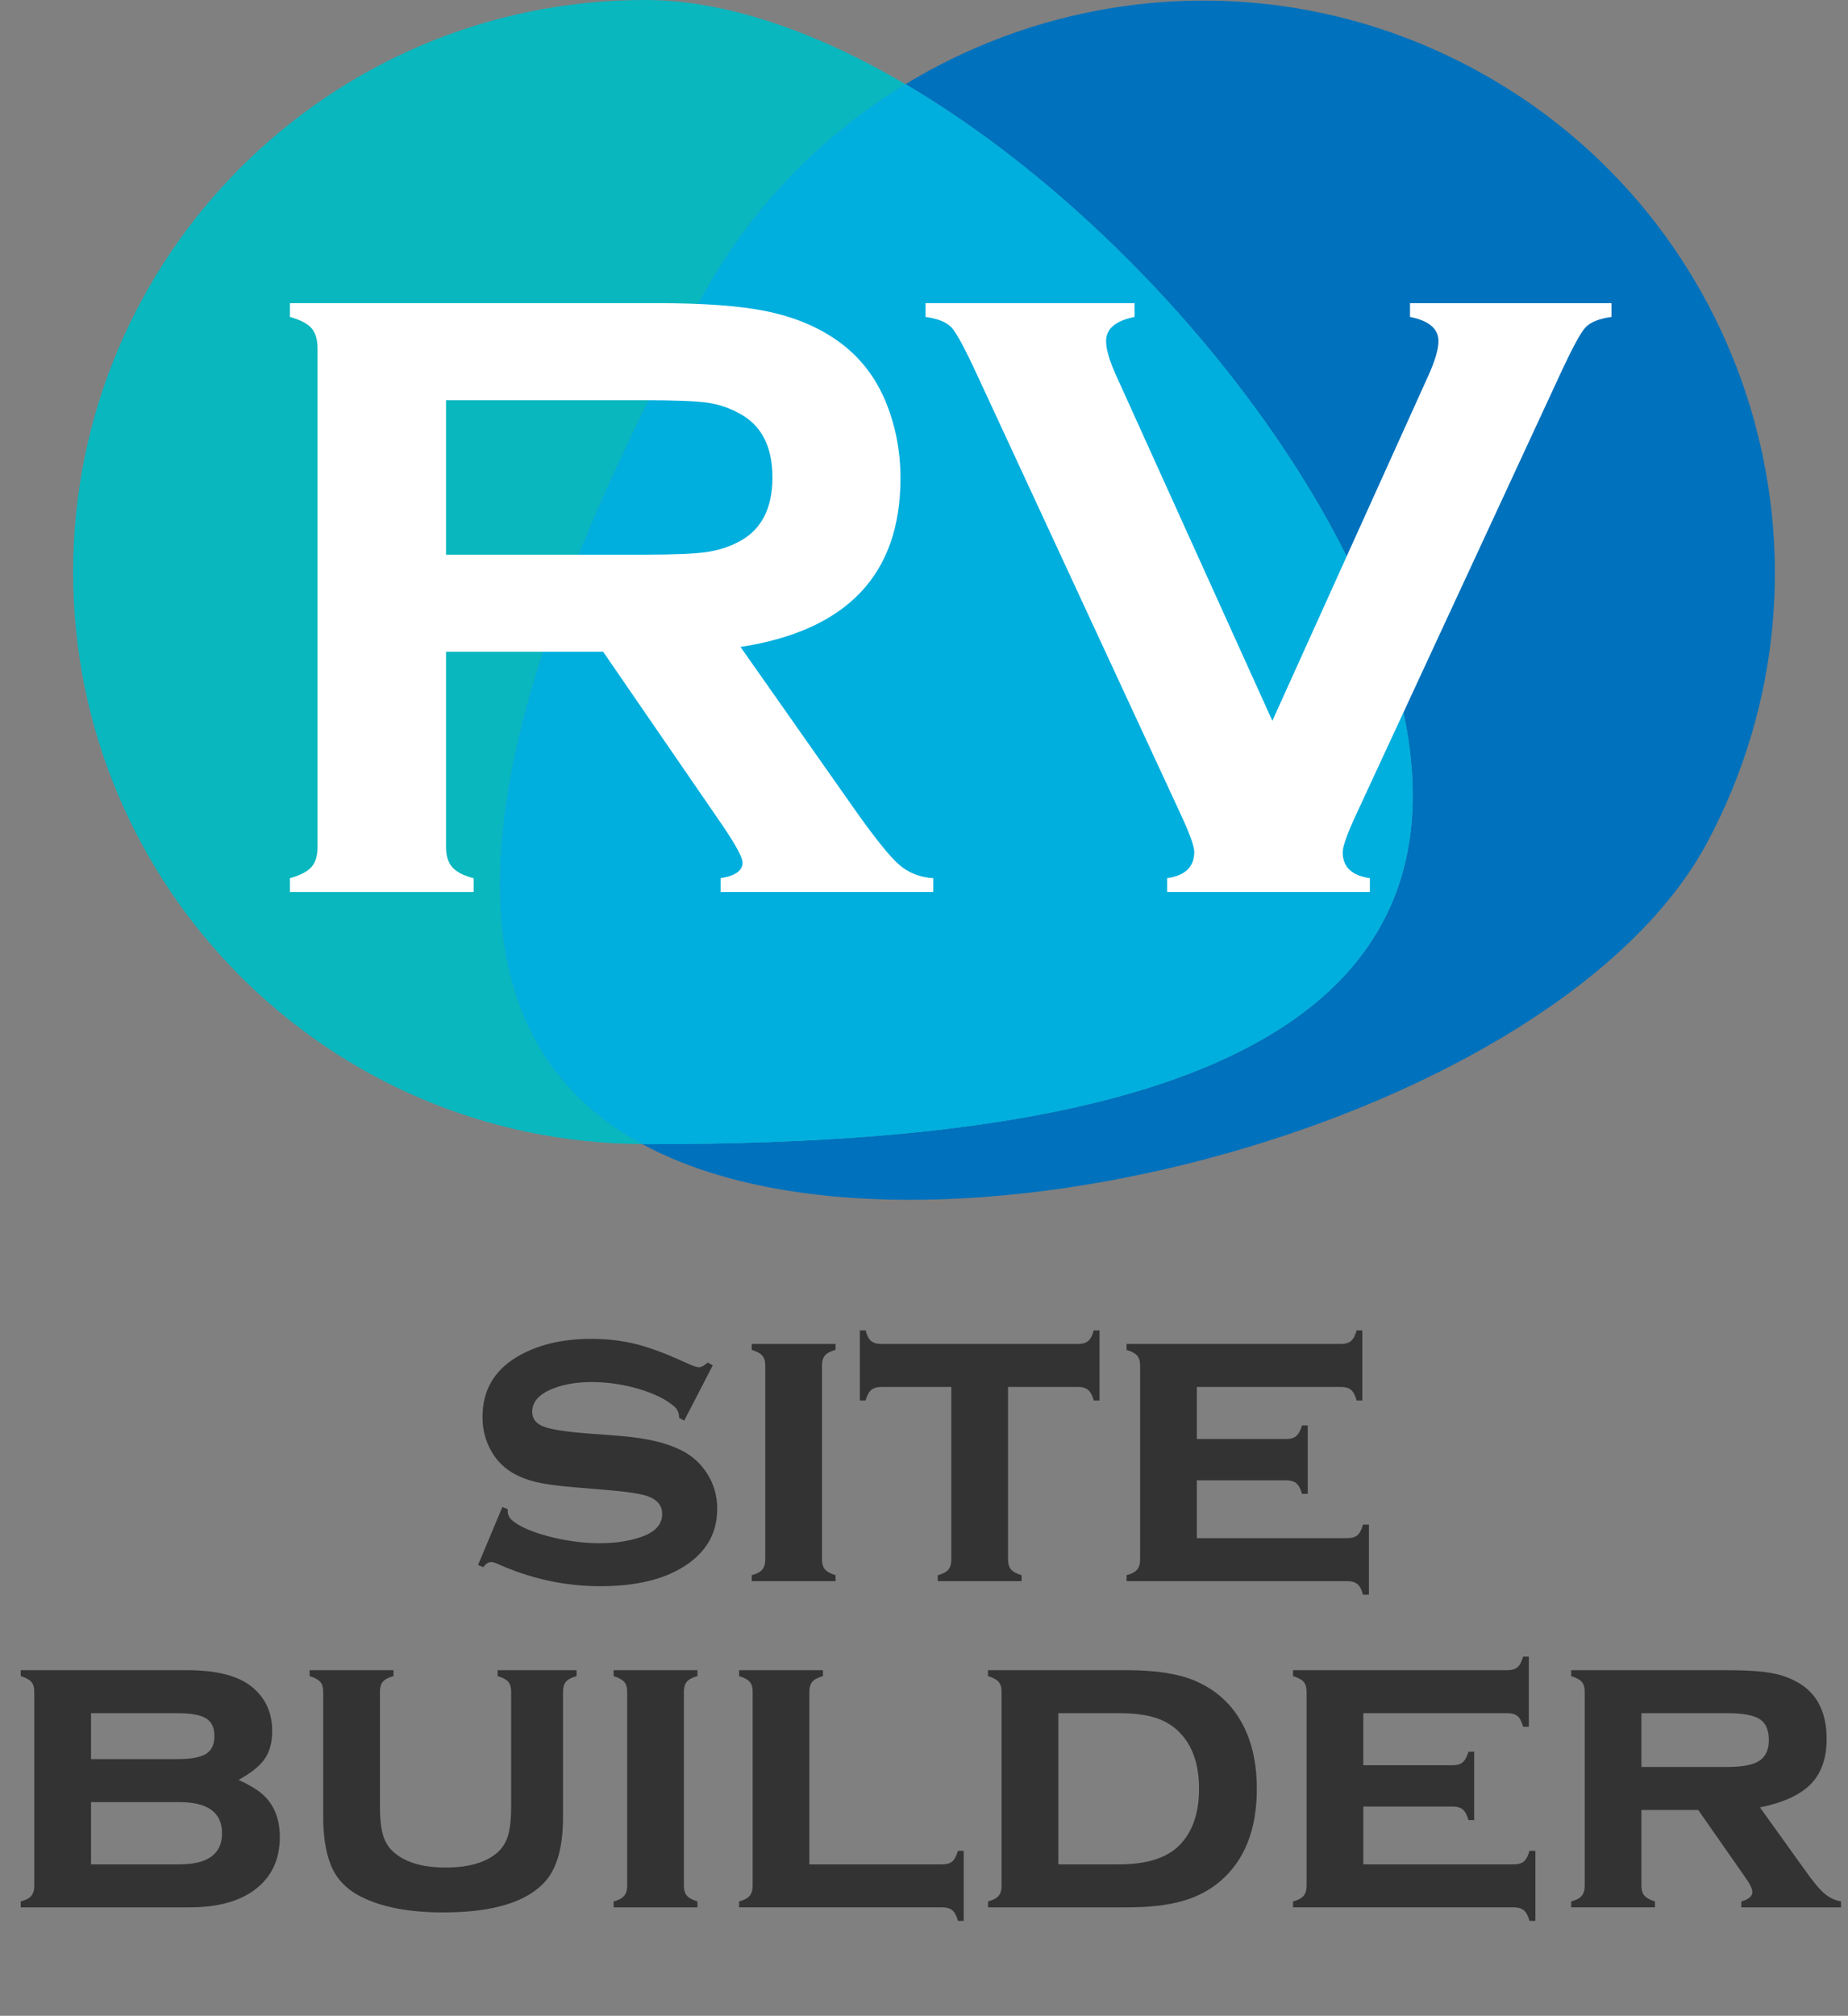 <?xml version="1.0" encoding="utf-8"?>
<!-- Generator: Adobe Illustrator 15.0.0, SVG Export Plug-In . SVG Version: 6.00 Build 0)  -->
<!DOCTYPE svg PUBLIC "-//W3C//DTD SVG 1.1//EN" "http://www.w3.org/Graphics/SVG/1.1/DTD/svg11.dtd">
<svg version="1.1" id="Layer_1" xmlns="http://www.w3.org/2000/svg" xmlns:xlink="http://www.w3.org/1999/xlink" x="0px" y="0px"
	 width="137.579px" height="150px" viewBox="0 0 137.579 150" enable-background="new 0 0 137.579 150" xml:space="preserve">
<rect x="0" y="0" width="137.579" height="150" fill="#808080" stroke="none"/>
<g>
	<g>
		<g>
			<path fill="#333333" d="M53.063,101.599l-2.127,4.113l-0.378-0.205c0-0.347-0.11-0.62-0.331-0.819
				c-0.599-0.536-1.481-0.977-2.647-1.324c-1.167-0.347-2.348-0.52-3.546-0.52c-1.019,0-1.922,0.142-2.71,0.426
				c-1.135,0.409-1.702,1.003-1.702,1.78c0,0.515,0.273,0.88,0.82,1.095c0.546,0.215,1.602,0.386,3.167,0.512l2.49,0.189
				c2.174,0.168,3.829,0.588,4.964,1.261c0.63,0.378,1.15,0.882,1.56,1.513c0.515,0.788,0.772,1.676,0.772,2.663
				c0,1.796-0.809,3.214-2.427,4.254c-1.544,0.998-3.635,1.497-6.271,1.497c-2.658,0-5.227-0.562-7.706-1.686
				c-0.168-0.074-0.31-0.11-0.425-0.11c-0.21,0-0.405,0.126-0.583,0.378l-0.394-0.158l1.812-4.318l0.394,0.158
				c0,0.063,0,0.105,0,0.126c0,0.273,0.105,0.504,0.315,0.693c0.525,0.462,1.434,0.864,2.726,1.206
				c1.292,0.342,2.569,0.512,3.829,0.512c1.113,0,2.112-0.147,2.994-0.441c1.092-0.357,1.639-0.935,1.639-1.733
				c0-0.641-0.378-1.088-1.134-1.34c-0.504-0.168-1.413-0.31-2.726-0.425l-2.474-0.205c-1.334-0.105-2.354-0.242-3.057-0.41
				s-1.318-0.415-1.843-0.74c-0.673-0.42-1.198-0.993-1.576-1.718c-0.378-0.725-0.567-1.518-0.567-2.379
				c0-1.933,0.83-3.409,2.49-4.428c1.513-0.924,3.382-1.387,5.609-1.387c1.208,0,2.334,0.134,3.38,0.402
				c1.045,0.268,2.293,0.738,3.743,1.41c0.431,0.199,0.73,0.299,0.898,0.299s0.383-0.116,0.646-0.347L53.063,101.599z"/>
			<path fill="#333333" d="M61.194,101.614v14.42c0,0.325,0.073,0.575,0.221,0.748c0.147,0.173,0.41,0.317,0.788,0.433v0.441h-6.24
				v-0.441c0.367-0.095,0.627-0.231,0.78-0.41s0.229-0.431,0.229-0.756v-14.434c0-0.326-0.074-0.573-0.221-0.741
				s-0.41-0.31-0.788-0.426v-0.441h6.24v0.441c-0.378,0.105-0.641,0.244-0.788,0.417C61.268,101.04,61.194,101.289,61.194,101.614z"
				/>
			<path fill="#333333" d="M75.045,103.207v12.828c0,0.325,0.074,0.575,0.221,0.748c0.147,0.173,0.41,0.317,0.788,0.433v0.441h-6.24
				v-0.441c0.368-0.095,0.628-0.231,0.78-0.41c0.152-0.179,0.229-0.431,0.229-0.756v-12.843h-5.2c-0.336,0-0.591,0.075-0.764,0.225
				s-0.313,0.411-0.417,0.784h-0.426V99h0.426c0.094,0.368,0.229,0.628,0.402,0.78c0.173,0.152,0.428,0.229,0.765,0.229h14.637
				c0.336,0,0.591-0.073,0.765-0.221c0.173-0.147,0.313-0.41,0.418-0.788h0.426v5.216h-0.426c-0.105-0.373-0.244-0.634-0.417-0.784
				s-0.428-0.225-0.764-0.225H75.045z"/>
			<path fill="#333333" d="M89.101,110.156v4.302h11.204c0.325,0,0.575-0.072,0.749-0.217c0.173-0.145,0.313-0.409,0.417-0.792
				h0.441v5.216h-0.441c-0.095-0.368-0.231-0.628-0.41-0.78c-0.179-0.152-0.431-0.229-0.756-0.229H83.87v-0.441
				c0.367-0.095,0.627-0.231,0.78-0.41s0.229-0.431,0.229-0.756v-14.434c0-0.326-0.074-0.573-0.221-0.741s-0.41-0.31-0.788-0.426
				v-0.441h15.946c0.336,0,0.591-0.073,0.765-0.221c0.173-0.147,0.312-0.41,0.417-0.788h0.425v5.216h-0.425
				c-0.105-0.383-0.244-0.646-0.417-0.792s-0.428-0.217-0.765-0.217H89.101v3.876h6.649c0.326,0,0.575-0.073,0.749-0.22
				c0.173-0.147,0.318-0.41,0.434-0.788h0.425v5.09h-0.425c-0.105-0.373-0.245-0.634-0.418-0.784
				c-0.173-0.15-0.428-0.225-0.764-0.225H89.101z"/>
			<path fill="#333333" d="M17.759,132.446c0.872,0.399,1.513,0.798,1.922,1.197c0.767,0.756,1.15,1.775,1.15,3.057
				c0,1.723-0.651,3.052-1.954,3.987c-1.156,0.83-2.747,1.245-4.774,1.245H1.544v-0.441c0.367-0.095,0.627-0.231,0.78-0.41
				s0.229-0.431,0.229-0.756V125.89c0-0.325-0.074-0.572-0.221-0.74s-0.41-0.31-0.788-0.426v-0.441h12.354
				c2.164,0,3.75,0.389,4.759,1.166c1.072,0.82,1.607,1.944,1.607,3.373c0,0.84-0.187,1.528-0.559,2.064
				C19.332,131.421,18.683,131.941,17.759,132.446z M6.776,130.901h6.413c1.009,0,1.723-0.128,2.143-0.386
				c0.42-0.257,0.63-0.701,0.63-1.332c0-0.62-0.208-1.058-0.623-1.316c-0.415-0.257-1.132-0.386-2.151-0.386H6.776V130.901z
				 M6.776,138.733h6.571c2.122,0,3.183-0.772,3.183-2.316c0-1.544-1.061-2.316-3.183-2.316H6.776V138.733z"/>
			<path fill="#333333" d="M41.916,125.89v9.345c0,2.133-0.42,3.698-1.261,4.695c-1.355,1.587-3.908,2.38-7.658,2.38
				c-2.511,0-4.538-0.384-6.083-1.15c-1.114-0.557-1.875-1.35-2.285-2.38c-0.378-0.945-0.567-2.127-0.567-3.545v-9.345
				c0-0.325-0.074-0.572-0.221-0.74s-0.41-0.31-0.788-0.426v-0.441h6.24v0.441c-0.383,0.105-0.646,0.244-0.791,0.418
				c-0.145,0.173-0.217,0.423-0.217,0.748v8.494c0,0.988,0.086,1.744,0.26,2.269s0.475,0.956,0.906,1.292
				c0.861,0.683,2.106,1.024,3.734,1.024s2.873-0.341,3.735-1.024c0.42-0.336,0.714-0.767,0.882-1.292
				c0.168-0.525,0.252-1.281,0.252-2.269v-8.494c0-0.325-0.071-0.572-0.213-0.74c-0.142-0.168-0.407-0.31-0.795-0.426v-0.441h5.877
				v0.441c-0.378,0.105-0.641,0.244-0.788,0.418C41.989,125.315,41.916,125.565,41.916,125.89z"/>
			<path fill="#333333" d="M50.913,125.889v14.421c0,0.325,0.073,0.574,0.221,0.748c0.147,0.173,0.41,0.318,0.788,0.433v0.441h-6.24
				v-0.441c0.367-0.095,0.627-0.231,0.78-0.41s0.229-0.431,0.229-0.756V125.89c0-0.325-0.074-0.572-0.221-0.74
				s-0.41-0.31-0.788-0.426v-0.441h6.24v0.441c-0.378,0.105-0.641,0.244-0.788,0.417C50.986,125.315,50.913,125.564,50.913,125.889z
				"/>
			<path fill="#333333" d="M60.257,138.733h9.88c0.336,0,0.588-0.072,0.756-0.217s0.31-0.409,0.425-0.792h0.426v5.216h-0.426
				c-0.105-0.378-0.244-0.641-0.417-0.788s-0.428-0.221-0.764-0.221H55.025v-0.441c0.367-0.095,0.627-0.231,0.78-0.41
				s0.229-0.431,0.229-0.756V125.89c0-0.325-0.074-0.572-0.221-0.74s-0.41-0.31-0.788-0.426v-0.441h6.24v0.441
				c-0.378,0.105-0.641,0.244-0.788,0.418c-0.147,0.173-0.221,0.423-0.221,0.748V138.733z"/>
			<path fill="#333333" d="M74.565,140.325V125.89c0-0.325-0.074-0.572-0.221-0.74s-0.41-0.31-0.788-0.426v-0.441h10.353
				c2.153,0,3.85,0.268,5.09,0.804c1.744,0.757,2.999,2.007,3.766,3.75c0.536,1.219,0.803,2.642,0.803,4.271
				c0,3.015-0.898,5.3-2.694,6.854c-0.809,0.693-1.762,1.195-2.86,1.505c-1.098,0.31-2.466,0.465-4.105,0.465H73.557v-0.441
				c0.367-0.095,0.627-0.231,0.78-0.41S74.565,140.65,74.565,140.325z M78.788,138.733h4.506c2.07,0,3.572-0.473,4.507-1.418
				c0.977-0.987,1.465-2.39,1.465-4.208s-0.488-3.22-1.465-4.208c-0.483-0.494-1.082-0.854-1.796-1.079
				c-0.714-0.226-1.618-0.339-2.71-0.339h-4.506V138.733z"/>
			<path fill="#333333" d="M101.495,134.431v4.302h11.204c0.325,0,0.575-0.072,0.749-0.217s0.313-0.409,0.417-0.792h0.441v5.216
				h-0.441c-0.095-0.368-0.231-0.628-0.41-0.78c-0.179-0.152-0.431-0.229-0.756-0.229H96.263v-0.441
				c0.367-0.095,0.627-0.231,0.78-0.41s0.229-0.431,0.229-0.756V125.89c0-0.325-0.074-0.572-0.221-0.74s-0.41-0.31-0.788-0.426
				v-0.441h15.946c0.336,0,0.591-0.073,0.765-0.221c0.173-0.146,0.312-0.409,0.417-0.788h0.425v5.216h-0.425
				c-0.105-0.382-0.244-0.646-0.417-0.792c-0.173-0.145-0.428-0.217-0.765-0.217h-10.715v3.876h6.649
				c0.326,0,0.575-0.073,0.749-0.22s0.318-0.41,0.434-0.788h0.425v5.09h-0.425c-0.105-0.373-0.245-0.633-0.418-0.784
				c-0.173-0.149-0.428-0.225-0.764-0.225H101.495z"/>
			<path fill="#333333" d="M122.2,134.683v5.628c0,0.325,0.073,0.574,0.221,0.747c0.147,0.173,0.41,0.317,0.788,0.433v0.441h-6.24
				v-0.441c0.367-0.095,0.627-0.231,0.78-0.41s0.229-0.431,0.229-0.756V125.89c0-0.325-0.074-0.572-0.221-0.74
				s-0.41-0.31-0.788-0.426v-0.441h11.566c1.502,0,2.647,0.077,3.435,0.229c0.788,0.152,1.492,0.429,2.111,0.828
				c1.271,0.83,1.907,2.185,1.907,4.065c0,1.429-0.391,2.545-1.174,3.348c-0.783,0.804-2.046,1.385-3.79,1.741l3.34,4.654
				c0.609,0.859,1.095,1.444,1.458,1.753c0.363,0.31,0.775,0.506,1.237,0.59v0.441h-7.422v-0.441
				c0.547-0.147,0.821-0.383,0.821-0.708c0-0.23-0.169-0.581-0.506-1.053l-3.525-5.047H122.2z M122.2,131.484h6.366
				c0.967,0,1.681-0.105,2.143-0.315c0.651-0.284,0.977-0.846,0.977-1.687c0-0.746-0.229-1.266-0.686-1.56
				c-0.457-0.294-1.268-0.441-2.435-0.441H122.2V131.484z"/>
		</g>
	</g>
	<g>
		<path fill="#09B7BF" d="M52.003,22.574c3.722-6.974,9.111-12.479,15.408-16.308C60.771,2.363,54.056,0,48.012,0
			C24.501,0,5.444,19.059,5.444,42.569c0,23.447,18.956,42.461,42.378,42.563C27.309,73.991,40.961,43.261,52.003,22.574z"/>
		<path fill="#0071BC" d="M109.602,5.064c-13.768-7.348-29.756-6.357-42.19,1.202c19.19,11.28,37.764,35.459,37.764,52.925
			c0,23.51-33.652,25.947-57.163,25.947c-0.063,0-0.127-0.006-0.19-0.006c0.053,0.029,0.102,0.059,0.154,0.087
			c20.74,11.071,68.064-1.817,79.135-22.557C138.182,41.923,130.342,16.135,109.602,5.064z"/>
		<path fill="#00AFDE" d="M105.175,59.191c0-17.466-18.573-41.645-37.764-52.925c-6.297,3.828-11.687,9.334-15.408,16.308
			c-11.042,20.688-24.694,51.417-4.182,62.559c0.063,0,0.127,0.006,0.19,0.006C71.523,85.138,105.175,82.701,105.175,59.191z"/>
		<path fill="#00AFDE" d="M105.175,59.191c0-17.466-18.573-41.645-37.764-52.925c-6.297,3.828-11.687,9.334-15.408,16.308
			c-11.042,20.688-24.694,51.417-4.182,62.559c0.063,0,0.127,0.006,0.19,0.006C71.523,85.138,105.175,82.701,105.175,59.191z"/>
	</g>
	<g>
		<path fill="#FFFFFF" d="M33.206,48.496v14.541c0,0.642,0.155,1.14,0.465,1.493c0.31,0.353,0.839,0.626,1.589,0.819v1.027H21.585
			v-1.027c0.771-0.214,1.305-0.492,1.605-0.835c0.299-0.342,0.449-0.834,0.449-1.477V25.929c0-0.663-0.15-1.166-0.449-1.509
			c-0.3-0.342-0.834-0.62-1.605-0.834v-1.027h27.413c3.338,0,5.986,0.192,7.944,0.577c1.958,0.386,3.665,1.06,5.12,2.022
			c1.69,1.113,2.953,2.622,3.788,4.526c0.792,1.841,1.188,3.81,1.188,5.906c0,7.147-3.97,11.331-11.909,12.551l8.506,12.102
			c1.498,2.119,2.595,3.483,3.29,4.093c0.695,0.61,1.546,0.947,2.552,1.012v1.027H53.647v-1.027
			c1.089-0.171,1.634-0.557,1.634-1.156c0-0.385-0.502-1.315-1.506-2.792l-8.874-12.904H33.206z M33.206,41.273h14.766
			c2.183,0,3.724-0.064,4.623-0.192c0.898-0.129,1.722-0.396,2.472-0.803c1.626-0.877,2.439-2.461,2.439-4.751
			c0-2.289-0.813-3.873-2.439-4.75c-0.771-0.428-1.589-0.701-2.456-0.819c-0.867-0.117-2.413-0.176-4.638-0.176H33.206V41.273z"/>
		<path fill="#FFFFFF" d="M94.724,53.637l11.627-25.718c0.492-1.091,0.739-1.937,0.739-2.536c0-0.92-0.707-1.519-2.119-1.797v-1.027
			h15v1.027c-0.942,0.128-1.596,0.396-1.959,0.802c-0.364,0.407-0.996,1.584-1.895,3.531l-15.193,32.774
			c-0.642,1.391-0.963,2.3-0.963,2.729c0,1.091,0.674,1.733,2.023,1.926v1.027H86.888v-1.027c1.348-0.193,2.022-0.846,2.022-1.958
			c0-0.406-0.321-1.305-0.963-2.696L72.754,27.919c-0.9-1.947-1.531-3.124-1.896-3.531c-0.364-0.406-1.017-0.674-1.959-0.802v-1.027
			h15.565v1.027c-1.412,0.278-2.118,0.877-2.118,1.797c0,0.6,0.246,1.445,0.738,2.536L94.724,53.637z"/>
	</g>
</g>
</svg>
